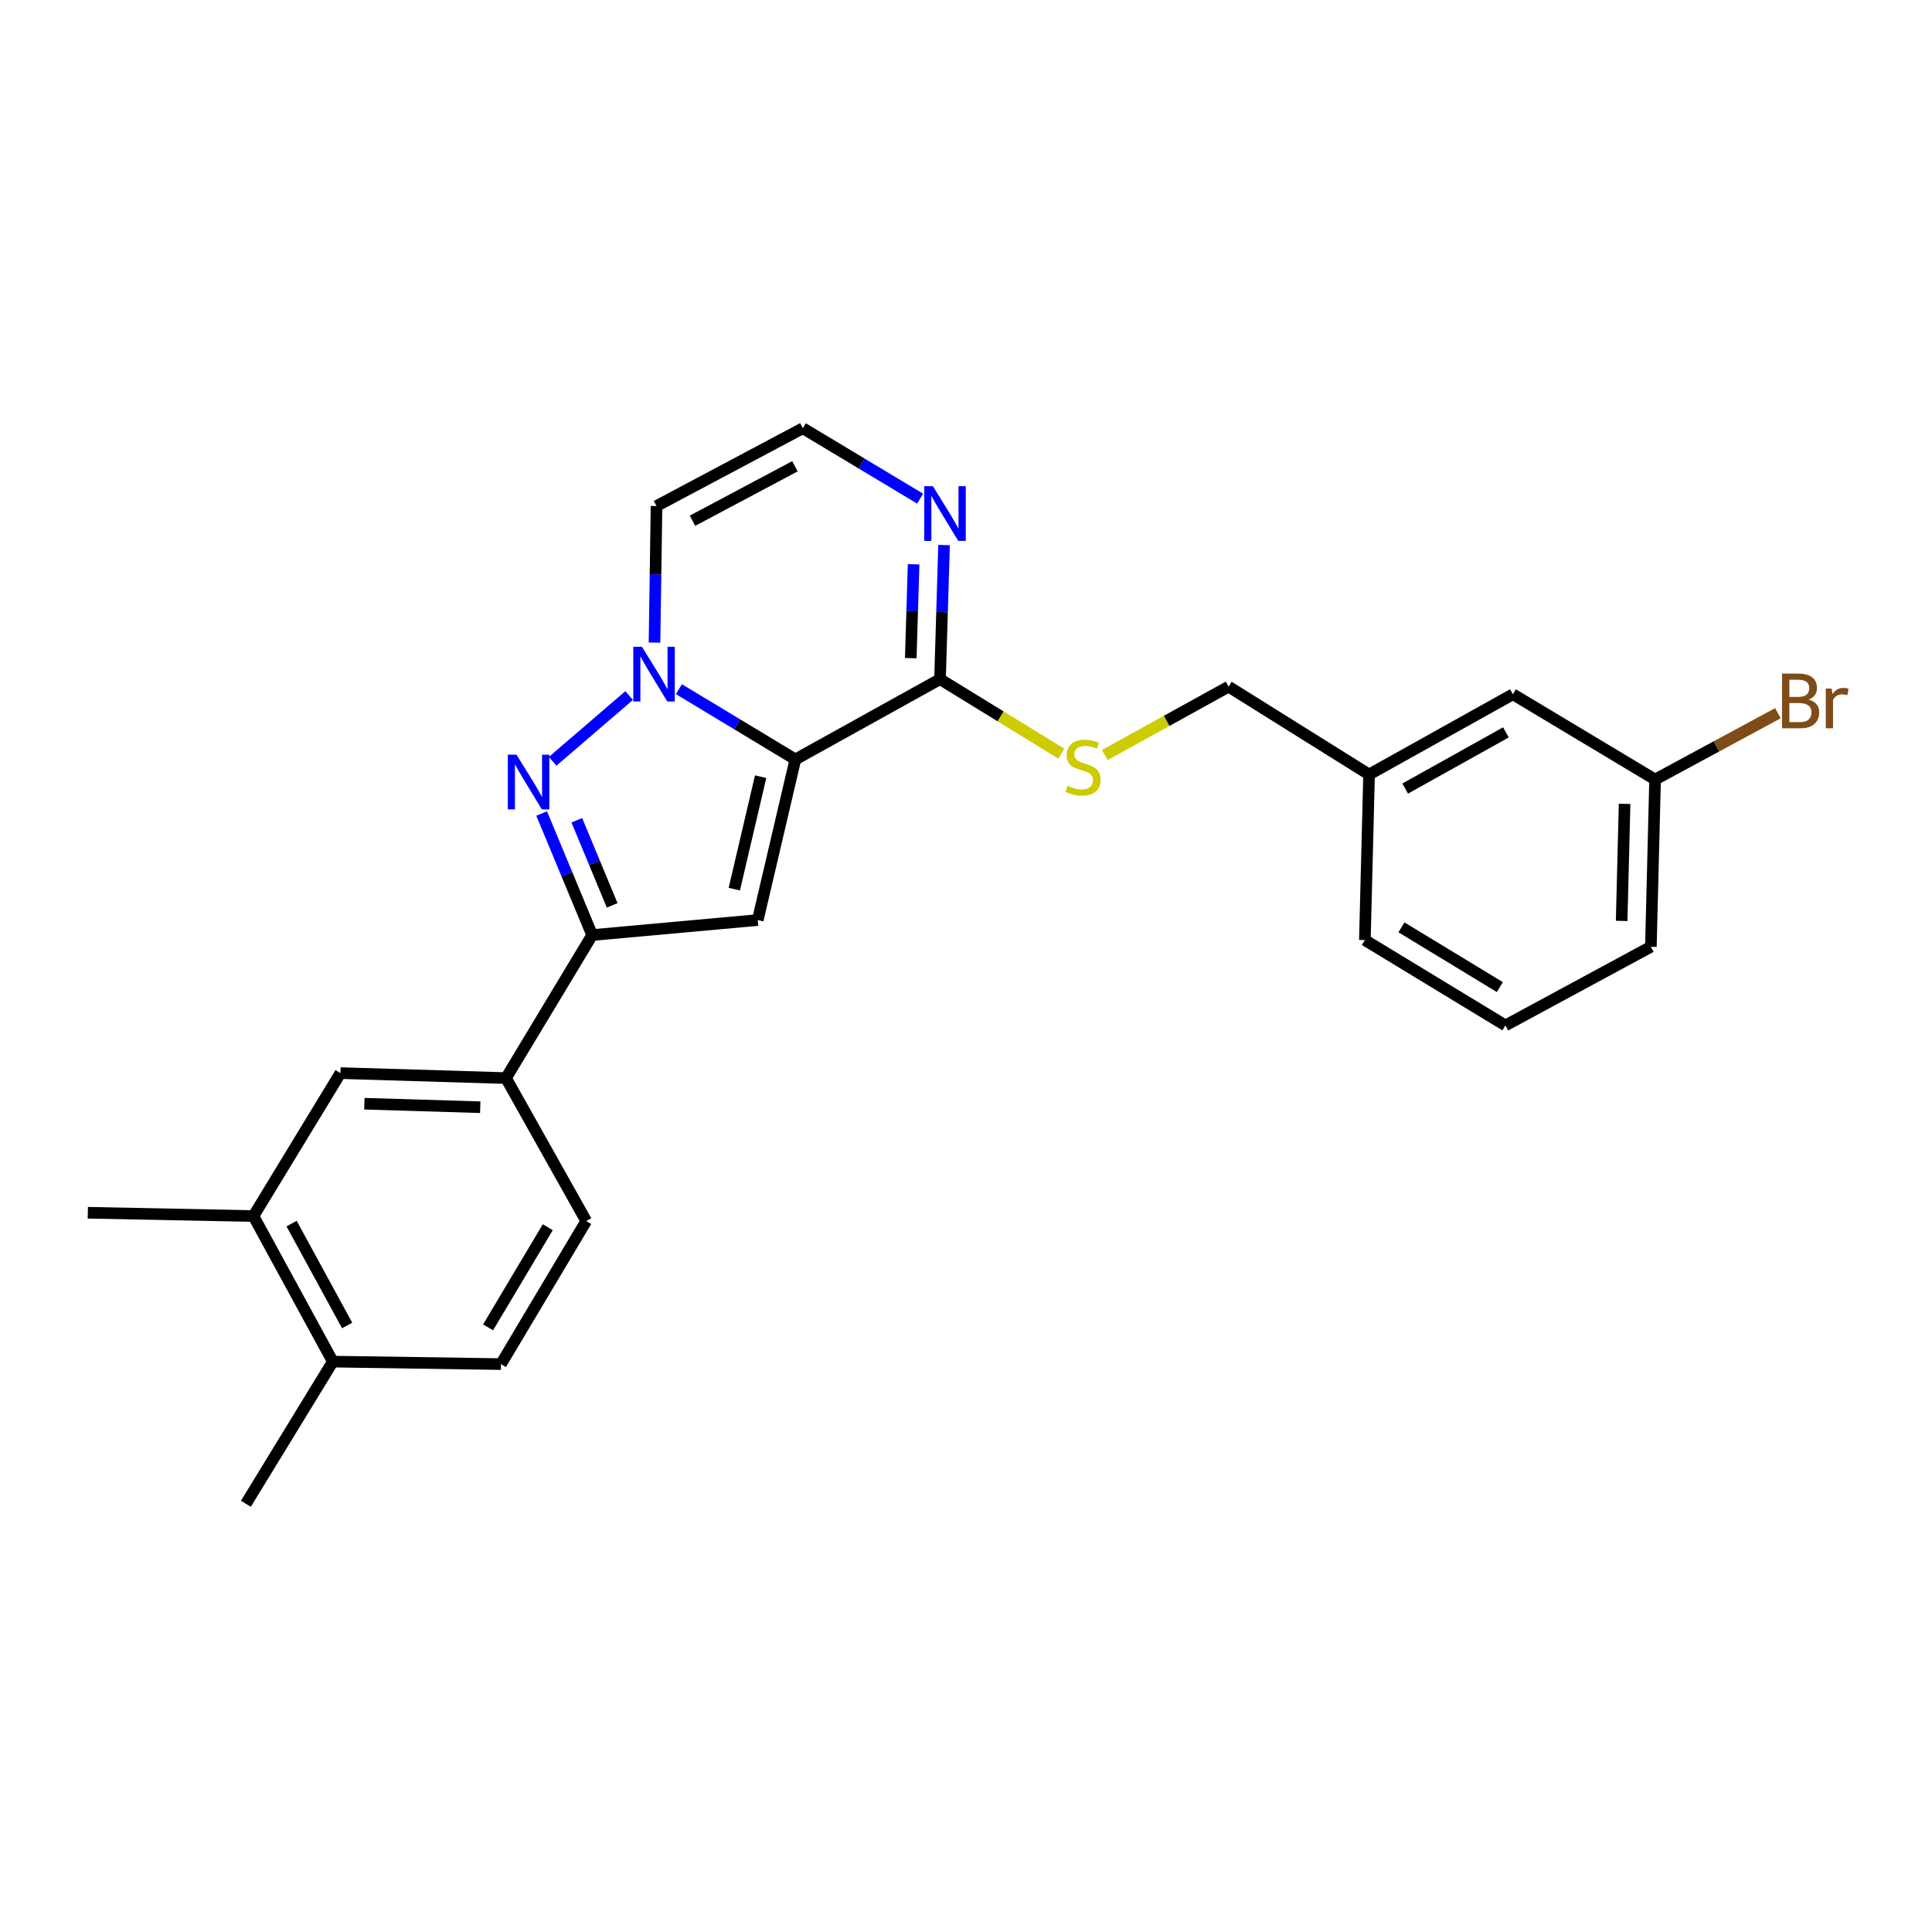 <?xml version='1.0' encoding='iso-8859-1'?>
<svg version='1.1' baseProfile='full'
              xmlns='http://www.w3.org/2000/svg'
                      xmlns:rdkit='http://www.rdkit.org/xml'
                      xmlns:xlink='http://www.w3.org/1999/xlink'
                  xml:space='preserve'
width='1000px' height='1000px' viewBox='0 0 1000 1000'>
<!-- END OF HEADER -->
<rect style='opacity:1.0;fill:#FFFFFF;stroke:none' width='1000' height='1000' x='0' y='0'> </rect>
<path class='bond-0' d='M 411.681,393.076 L 381.542,374.894' style='fill:none;fill-rule:evenodd;stroke:#000000;stroke-width:6px;stroke-linecap:butt;stroke-linejoin:miter;stroke-opacity:1' />
<path class='bond-0' d='M 381.542,374.894 L 351.404,356.712' style='fill:none;fill-rule:evenodd;stroke:#0000FF;stroke-width:6px;stroke-linecap:butt;stroke-linejoin:miter;stroke-opacity:1' />
<path class='bond-2' d='M 411.681,393.076 L 392.214,476.211' style='fill:none;fill-rule:evenodd;stroke:#000000;stroke-width:6px;stroke-linecap:butt;stroke-linejoin:miter;stroke-opacity:1' />
<path class='bond-2' d='M 393.704,402.021 L 380.077,460.216' style='fill:none;fill-rule:evenodd;stroke:#000000;stroke-width:6px;stroke-linecap:butt;stroke-linejoin:miter;stroke-opacity:1' />
<path class='bond-4' d='M 411.681,393.076 L 486.551,351.53' style='fill:none;fill-rule:evenodd;stroke:#000000;stroke-width:6px;stroke-linecap:butt;stroke-linejoin:miter;stroke-opacity:1' />
<path class='bond-1' d='M 325.647,360.017 L 286.045,394.061' style='fill:none;fill-rule:evenodd;stroke:#0000FF;stroke-width:6px;stroke-linecap:butt;stroke-linejoin:miter;stroke-opacity:1' />
<path class='bond-6' d='M 338.77,332.608 L 339.294,297.263' style='fill:none;fill-rule:evenodd;stroke:#0000FF;stroke-width:6px;stroke-linecap:butt;stroke-linejoin:miter;stroke-opacity:1' />
<path class='bond-6' d='M 339.294,297.263 L 339.817,261.917' style='fill:none;fill-rule:evenodd;stroke:#000000;stroke-width:6px;stroke-linecap:butt;stroke-linejoin:miter;stroke-opacity:1' />
<path class='bond-25' d='M 280.363,421.073 L 293.432,452.53' style='fill:none;fill-rule:evenodd;stroke:#0000FF;stroke-width:6px;stroke-linecap:butt;stroke-linejoin:miter;stroke-opacity:1' />
<path class='bond-25' d='M 293.432,452.53 L 306.501,483.986' style='fill:none;fill-rule:evenodd;stroke:#000000;stroke-width:6px;stroke-linecap:butt;stroke-linejoin:miter;stroke-opacity:1' />
<path class='bond-25' d='M 298.564,424.577 L 307.712,446.597' style='fill:none;fill-rule:evenodd;stroke:#0000FF;stroke-width:6px;stroke-linecap:butt;stroke-linejoin:miter;stroke-opacity:1' />
<path class='bond-25' d='M 307.712,446.597 L 316.861,468.616' style='fill:none;fill-rule:evenodd;stroke:#000000;stroke-width:6px;stroke-linecap:butt;stroke-linejoin:miter;stroke-opacity:1' />
<path class='bond-3' d='M 392.214,476.211 L 306.501,483.986' style='fill:none;fill-rule:evenodd;stroke:#000000;stroke-width:6px;stroke-linecap:butt;stroke-linejoin:miter;stroke-opacity:1' />
<path class='bond-7' d='M 306.501,483.986 L 261.896,558.024' style='fill:none;fill-rule:evenodd;stroke:#000000;stroke-width:6px;stroke-linecap:butt;stroke-linejoin:miter;stroke-opacity:1' />
<path class='bond-5' d='M 486.551,351.53 L 487.598,316.83' style='fill:none;fill-rule:evenodd;stroke:#000000;stroke-width:6px;stroke-linecap:butt;stroke-linejoin:miter;stroke-opacity:1' />
<path class='bond-5' d='M 487.598,316.83 L 488.645,282.13' style='fill:none;fill-rule:evenodd;stroke:#0000FF;stroke-width:6px;stroke-linecap:butt;stroke-linejoin:miter;stroke-opacity:1' />
<path class='bond-5' d='M 471.409,340.654 L 472.142,316.364' style='fill:none;fill-rule:evenodd;stroke:#000000;stroke-width:6px;stroke-linecap:butt;stroke-linejoin:miter;stroke-opacity:1' />
<path class='bond-5' d='M 472.142,316.364 L 472.875,292.073' style='fill:none;fill-rule:evenodd;stroke:#0000FF;stroke-width:6px;stroke-linecap:butt;stroke-linejoin:miter;stroke-opacity:1' />
<path class='bond-9' d='M 486.551,351.53 L 517.944,370.814' style='fill:none;fill-rule:evenodd;stroke:#000000;stroke-width:6px;stroke-linecap:butt;stroke-linejoin:miter;stroke-opacity:1' />
<path class='bond-9' d='M 517.944,370.814 L 549.336,390.099' style='fill:none;fill-rule:evenodd;stroke:#CCCC00;stroke-width:6px;stroke-linecap:butt;stroke-linejoin:miter;stroke-opacity:1' />
<path class='bond-8' d='M 476.252,258.09 L 445.904,239.871' style='fill:none;fill-rule:evenodd;stroke:#0000FF;stroke-width:6px;stroke-linecap:butt;stroke-linejoin:miter;stroke-opacity:1' />
<path class='bond-8' d='M 445.904,239.871 L 415.555,221.651' style='fill:none;fill-rule:evenodd;stroke:#000000;stroke-width:6px;stroke-linecap:butt;stroke-linejoin:miter;stroke-opacity:1' />
<path class='bond-26' d='M 339.817,261.917 L 415.555,221.651' style='fill:none;fill-rule:evenodd;stroke:#000000;stroke-width:6px;stroke-linecap:butt;stroke-linejoin:miter;stroke-opacity:1' />
<path class='bond-26' d='M 358.437,269.531 L 411.454,241.345' style='fill:none;fill-rule:evenodd;stroke:#000000;stroke-width:6px;stroke-linecap:butt;stroke-linejoin:miter;stroke-opacity:1' />
<path class='bond-10' d='M 261.896,558.024 L 176.201,555.438' style='fill:none;fill-rule:evenodd;stroke:#000000;stroke-width:6px;stroke-linecap:butt;stroke-linejoin:miter;stroke-opacity:1' />
<path class='bond-10' d='M 248.576,573.093 L 188.589,571.282' style='fill:none;fill-rule:evenodd;stroke:#000000;stroke-width:6px;stroke-linecap:butt;stroke-linejoin:miter;stroke-opacity:1' />
<path class='bond-13' d='M 261.896,558.024 L 303.434,632.009' style='fill:none;fill-rule:evenodd;stroke:#000000;stroke-width:6px;stroke-linecap:butt;stroke-linejoin:miter;stroke-opacity:1' />
<path class='bond-15' d='M 571.82,390.809 L 603.872,373.111' style='fill:none;fill-rule:evenodd;stroke:#CCCC00;stroke-width:6px;stroke-linecap:butt;stroke-linejoin:miter;stroke-opacity:1' />
<path class='bond-15' d='M 603.872,373.111 L 635.923,355.413' style='fill:none;fill-rule:evenodd;stroke:#000000;stroke-width:6px;stroke-linecap:butt;stroke-linejoin:miter;stroke-opacity:1' />
<path class='bond-11' d='M 176.201,555.438 L 131.184,629.432' style='fill:none;fill-rule:evenodd;stroke:#000000;stroke-width:6px;stroke-linecap:butt;stroke-linejoin:miter;stroke-opacity:1' />
<path class='bond-21' d='M 131.184,629.432 L 45.455,627.714' style='fill:none;fill-rule:evenodd;stroke:#000000;stroke-width:6px;stroke-linecap:butt;stroke-linejoin:miter;stroke-opacity:1' />
<path class='bond-27' d='M 131.184,629.432 L 172.266,704.767' style='fill:none;fill-rule:evenodd;stroke:#000000;stroke-width:6px;stroke-linecap:butt;stroke-linejoin:miter;stroke-opacity:1' />
<path class='bond-27' d='M 150.923,633.329 L 179.68,686.063' style='fill:none;fill-rule:evenodd;stroke:#000000;stroke-width:6px;stroke-linecap:butt;stroke-linejoin:miter;stroke-opacity:1' />
<path class='bond-12' d='M 172.266,704.767 L 259.302,706.055' style='fill:none;fill-rule:evenodd;stroke:#000000;stroke-width:6px;stroke-linecap:butt;stroke-linejoin:miter;stroke-opacity:1' />
<path class='bond-22' d='M 172.266,704.767 L 127.267,778.349' style='fill:none;fill-rule:evenodd;stroke:#000000;stroke-width:6px;stroke-linecap:butt;stroke-linejoin:miter;stroke-opacity:1' />
<path class='bond-14' d='M 303.434,632.009 L 259.302,706.055' style='fill:none;fill-rule:evenodd;stroke:#000000;stroke-width:6px;stroke-linecap:butt;stroke-linejoin:miter;stroke-opacity:1' />
<path class='bond-14' d='M 283.531,635.199 L 252.638,687.031' style='fill:none;fill-rule:evenodd;stroke:#000000;stroke-width:6px;stroke-linecap:butt;stroke-linejoin:miter;stroke-opacity:1' />
<path class='bond-18' d='M 635.923,355.413 L 708.629,400.886' style='fill:none;fill-rule:evenodd;stroke:#000000;stroke-width:6px;stroke-linecap:butt;stroke-linejoin:miter;stroke-opacity:1' />
<path class='bond-16' d='M 783.087,359.348 L 708.629,400.886' style='fill:none;fill-rule:evenodd;stroke:#000000;stroke-width:6px;stroke-linecap:butt;stroke-linejoin:miter;stroke-opacity:1' />
<path class='bond-16' d='M 779.452,379.083 L 727.332,408.159' style='fill:none;fill-rule:evenodd;stroke:#000000;stroke-width:6px;stroke-linecap:butt;stroke-linejoin:miter;stroke-opacity:1' />
<path class='bond-17' d='M 783.087,359.348 L 856.669,403.48' style='fill:none;fill-rule:evenodd;stroke:#000000;stroke-width:6px;stroke-linecap:butt;stroke-linejoin:miter;stroke-opacity:1' />
<path class='bond-19' d='M 856.669,403.48 L 888.452,386.32' style='fill:none;fill-rule:evenodd;stroke:#000000;stroke-width:6px;stroke-linecap:butt;stroke-linejoin:miter;stroke-opacity:1' />
<path class='bond-19' d='M 888.452,386.32 L 920.235,369.16' style='fill:none;fill-rule:evenodd;stroke:#7F4C19;stroke-width:6px;stroke-linecap:butt;stroke-linejoin:miter;stroke-opacity:1' />
<path class='bond-28' d='M 856.669,403.48 L 854.496,490.043' style='fill:none;fill-rule:evenodd;stroke:#000000;stroke-width:6px;stroke-linecap:butt;stroke-linejoin:miter;stroke-opacity:1' />
<path class='bond-28' d='M 840.884,416.076 L 839.363,476.67' style='fill:none;fill-rule:evenodd;stroke:#000000;stroke-width:6px;stroke-linecap:butt;stroke-linejoin:miter;stroke-opacity:1' />
<path class='bond-24' d='M 708.629,400.886 L 706.456,486.581' style='fill:none;fill-rule:evenodd;stroke:#000000;stroke-width:6px;stroke-linecap:butt;stroke-linejoin:miter;stroke-opacity:1' />
<path class='bond-20' d='M 779.196,530.756 L 706.456,486.581' style='fill:none;fill-rule:evenodd;stroke:#000000;stroke-width:6px;stroke-linecap:butt;stroke-linejoin:miter;stroke-opacity:1' />
<path class='bond-20' d='M 776.312,510.912 L 725.393,479.99' style='fill:none;fill-rule:evenodd;stroke:#000000;stroke-width:6px;stroke-linecap:butt;stroke-linejoin:miter;stroke-opacity:1' />
<path class='bond-23' d='M 779.196,530.756 L 854.496,490.043' style='fill:none;fill-rule:evenodd;stroke:#000000;stroke-width:6px;stroke-linecap:butt;stroke-linejoin:miter;stroke-opacity:1' />
<path  class='atom-1' d='M 332.268 334.784
L 341.548 349.784
Q 342.468 351.264, 343.948 353.944
Q 345.428 356.624, 345.508 356.784
L 345.508 334.784
L 349.268 334.784
L 349.268 363.104
L 345.388 363.104
L 335.428 346.704
Q 334.268 344.784, 333.028 342.584
Q 331.828 340.384, 331.468 339.704
L 331.468 363.104
L 327.788 363.104
L 327.788 334.784
L 332.268 334.784
' fill='#0000FF'/>
<path  class='atom-2' d='M 267.329 390.609
L 276.609 405.609
Q 277.529 407.089, 279.009 409.769
Q 280.489 412.449, 280.569 412.609
L 280.569 390.609
L 284.329 390.609
L 284.329 418.929
L 280.449 418.929
L 270.489 402.529
Q 269.329 400.609, 268.089 398.409
Q 266.889 396.209, 266.529 395.529
L 266.529 418.929
L 262.849 418.929
L 262.849 390.609
L 267.329 390.609
' fill='#0000FF'/>
<path  class='atom-6' d='M 482.877 251.666
L 492.157 266.666
Q 493.077 268.146, 494.557 270.826
Q 496.037 273.506, 496.117 273.666
L 496.117 251.666
L 499.877 251.666
L 499.877 279.986
L 495.997 279.986
L 486.037 263.586
Q 484.877 261.666, 483.637 259.466
Q 482.437 257.266, 482.077 256.586
L 482.077 279.986
L 478.397 279.986
L 478.397 251.666
L 482.877 251.666
' fill='#0000FF'/>
<path  class='atom-10' d='M 552.589 406.731
Q 552.909 406.851, 554.229 407.411
Q 555.549 407.971, 556.989 408.331
Q 558.469 408.651, 559.909 408.651
Q 562.589 408.651, 564.149 407.371
Q 565.709 406.051, 565.709 403.771
Q 565.709 402.211, 564.909 401.251
Q 564.149 400.291, 562.949 399.771
Q 561.749 399.251, 559.749 398.651
Q 557.229 397.891, 555.709 397.171
Q 554.229 396.451, 553.149 394.931
Q 552.109 393.411, 552.109 390.851
Q 552.109 387.291, 554.509 385.091
Q 556.949 382.891, 561.749 382.891
Q 565.029 382.891, 568.749 384.451
L 567.829 387.531
Q 564.429 386.131, 561.869 386.131
Q 559.109 386.131, 557.589 387.291
Q 556.069 388.411, 556.109 390.371
Q 556.109 391.891, 556.869 392.811
Q 557.669 393.731, 558.789 394.251
Q 559.949 394.771, 561.869 395.371
Q 564.429 396.171, 565.949 396.971
Q 567.469 397.771, 568.549 399.411
Q 569.669 401.011, 569.669 403.771
Q 569.669 407.691, 567.029 409.811
Q 564.429 411.891, 560.069 411.891
Q 557.549 411.891, 555.629 411.331
Q 553.749 410.811, 551.509 409.891
L 552.589 406.731
' fill='#CCCC00'/>
<path  class='atom-20' d='M 936.135 362.09
Q 938.855 362.85, 940.215 364.53
Q 941.615 366.17, 941.615 368.61
Q 941.615 372.53, 939.095 374.77
Q 936.615 376.97, 931.895 376.97
L 922.375 376.97
L 922.375 348.65
L 930.735 348.65
Q 935.575 348.65, 938.015 350.61
Q 940.455 352.57, 940.455 356.17
Q 940.455 360.45, 936.135 362.09
M 926.175 351.85
L 926.175 360.73
L 930.735 360.73
Q 933.535 360.73, 934.975 359.61
Q 936.455 358.45, 936.455 356.17
Q 936.455 351.85, 930.735 351.85
L 926.175 351.85
M 931.895 373.77
Q 934.655 373.77, 936.135 372.45
Q 937.615 371.13, 937.615 368.61
Q 937.615 366.29, 935.975 365.13
Q 934.375 363.93, 931.295 363.93
L 926.175 363.93
L 926.175 373.77
L 931.895 373.77
' fill='#7F4C19'/>
<path  class='atom-20' d='M 948.055 356.41
L 948.495 359.25
Q 950.655 356.05, 954.175 356.05
Q 955.295 356.05, 956.815 356.45
L 956.215 359.81
Q 954.495 359.41, 953.535 359.41
Q 951.855 359.41, 950.735 360.09
Q 949.655 360.73, 948.775 362.29
L 948.775 376.97
L 945.015 376.97
L 945.015 356.41
L 948.055 356.41
' fill='#7F4C19'/>
</svg>
